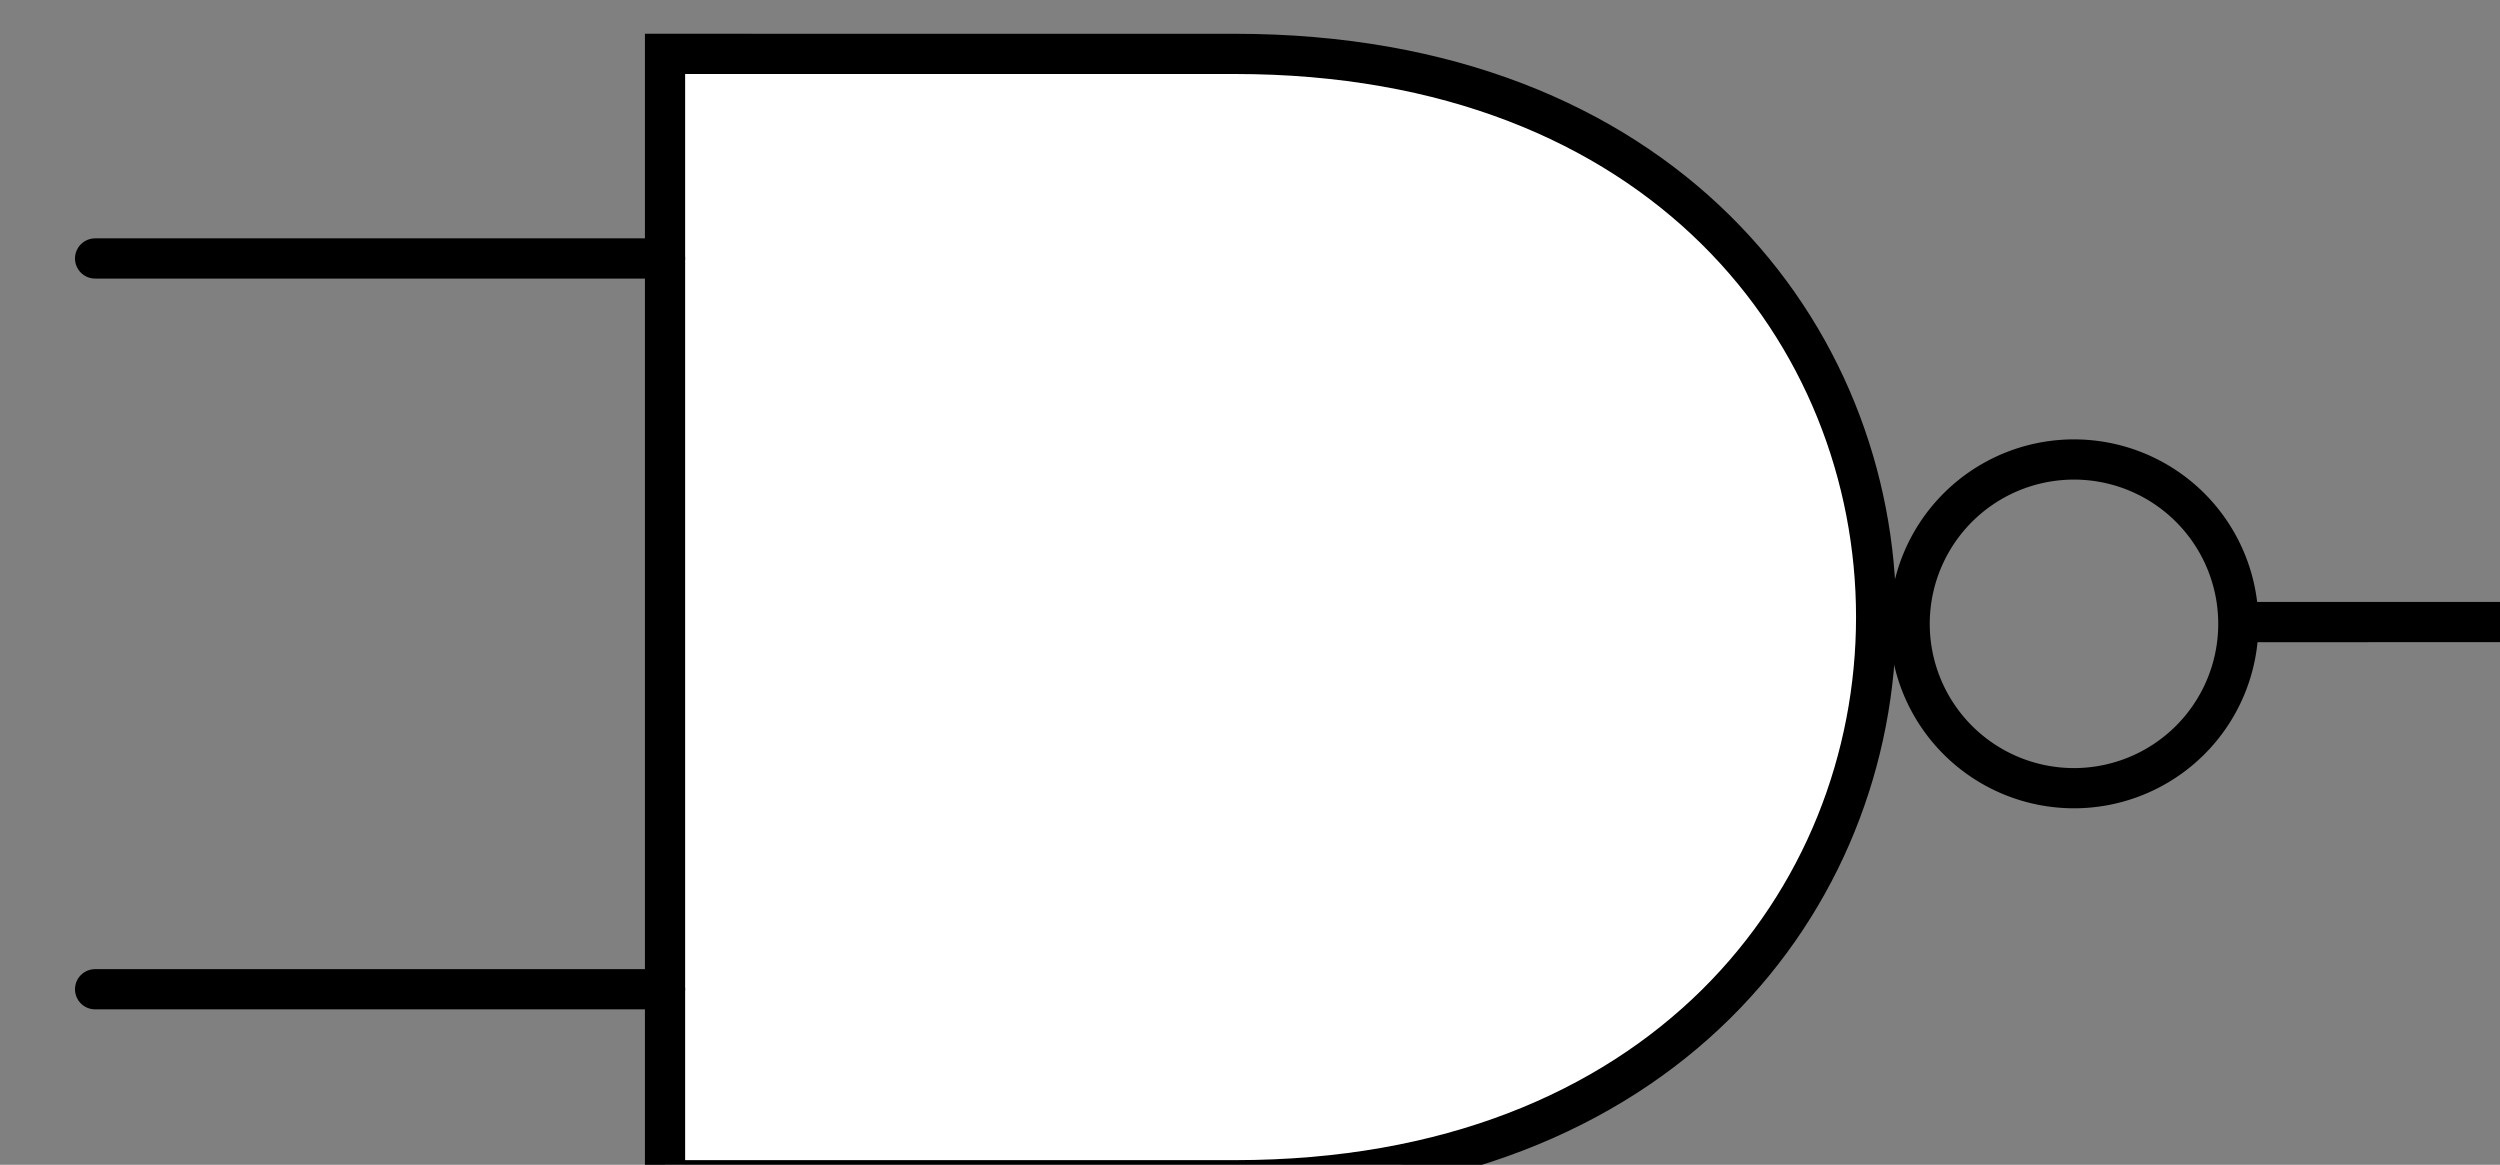 <?xml version="1.0" encoding="UTF-8" standalone="no"?>
<!-- Created with Inkscape (http://www.inkscape.org/) -->

<svg
   xmlns:dc="http://purl.org/dc/elements/1.1/"
   xmlns:cc="http://creativecommons.org/ns#"
   xmlns:rdf="http://www.w3.org/1999/02/22-rdf-syntax-ns#"
   xmlns:svg="http://www.w3.org/2000/svg"
   xmlns="http://www.w3.org/2000/svg"
   xmlns:sodipodi="http://sodipodi.sourceforge.net/DTD/sodipodi-0.dtd"
   xmlns:inkscape="http://www.inkscape.org/namespaces/inkscape"
   width="16.475mm"
   height="7.676mm"
   viewBox="0 0 16.475 7.676"
   version="1.1"
   id="svg4200"
   inkscape:version="0.92.2 5c3e80d, 2017-08-06"
   sodipodi:docname="nand_symbol.svg">
  <rect x="0" y="0" width="16.475" height="7.676" fill="#808080" stroke="none"/>
  <defs
     id="defs4194" />
  <sodipodi:namedview
     id="base"
     pagecolor="#ffffff"
     bordercolor="#666666"
     borderopacity="1.0"
     inkscape:pageopacity="0.0"
     inkscape:pageshadow="2"
     inkscape:zoom="0.35"
     inkscape:cx="-391.72335"
     inkscape:cy="-71.209063"
     inkscape:document-units="mm"
     inkscape:current-layer="layer1"
     showgrid="false"
     fit-margin-top="0"
     fit-margin-left="0"
     fit-margin-right="0"
     fit-margin-bottom="0"
     inkscape:window-width="1280"
     inkscape:window-height="687"
     inkscape:window-x="0"
     inkscape:window-y="1"
     inkscape:window-maximized="1" />
  <g
     inkscape:label="Layer 1"
     inkscape:groupmode="layer"
     id="layer1"
     transform="translate(-69.626,-122.317)">
    <g
       id="g3202-7"
       transform="matrix(0.265,0,0,0.265,-243.259,-18.948)">
      <path
         inkscape:connector-curvature="0"
         id="path4699-9"
         d="m 1197.236,534.415 v 28.01 l 14.173,7e-4 c 21.26,10e-4 21.26,-28.009 0,-28.01 z"
         style="color:#000000;display:inline;overflow:visible;visibility:visible;fill:#ffffff;stroke:#000000;stroke-width:1;stroke-linecap:round;stroke-linejoin:miter;stroke-miterlimit:4;stroke-dasharray:none;stroke-dashoffset:0;stroke-opacity:1;marker:none;enable-background:accumulate" />
      <path
         inkscape:connector-curvature="0"
         id="path4703-3"
         d="m 1237.237,548.545 7.087,-6.8e-4"
         style="color:#000000;display:inline;overflow:visible;visibility:visible;fill:none;stroke:#000000;stroke-width:1;stroke-linecap:square;stroke-linejoin:miter;stroke-miterlimit:4;stroke-dasharray:none;stroke-dashoffset:0;stroke-opacity:1;marker:none;enable-background:accumulate" />
      <path
         inkscape:connector-curvature="0"
         id="path4711-8"
         d="m 1183.063,539.503 h 14.173"
         style="color:#000000;display:inline;overflow:visible;visibility:visible;fill:none;stroke:#000000;stroke-width:1;stroke-linecap:round;stroke-linejoin:miter;stroke-miterlimit:4;stroke-dasharray:none;stroke-dashoffset:0;stroke-opacity:1;marker:none;enable-background:accumulate" />
      <path
         inkscape:connector-curvature="0"
         id="path4713-0"
         d="m 1183.063,557.676 h 14.173"
         style="color:#000000;display:inline;overflow:visible;visibility:visible;fill:none;stroke:#000000;stroke-width:1;stroke-linecap:round;stroke-linejoin:miter;stroke-miterlimit:4;stroke-dasharray:none;stroke-dashoffset:0;stroke-opacity:1;marker:none;enable-background:accumulate" />
      <path
         inkscape:connector-curvature="0"
         d="m 1236.361,548.589 a 4.087,4.087 0 0 1 -4.087,4.087 4.087,4.087 0 0 1 -4.087,-4.087 4.087,4.087 0 0 1 4.087,-4.087 4.087,4.087 0 0 1 4.087,4.087 z"
         id="path4715-2"
         style="color:#000000;display:inline;overflow:visible;visibility:visible;fill:none;stroke:#000000;stroke-width:1;stroke-linecap:round;stroke-linejoin:bevel;stroke-miterlimit:4;stroke-dasharray:none;stroke-dashoffset:0;stroke-opacity:1;marker:none;enable-background:accumulate" />
    </g>
  </g>
</svg>
